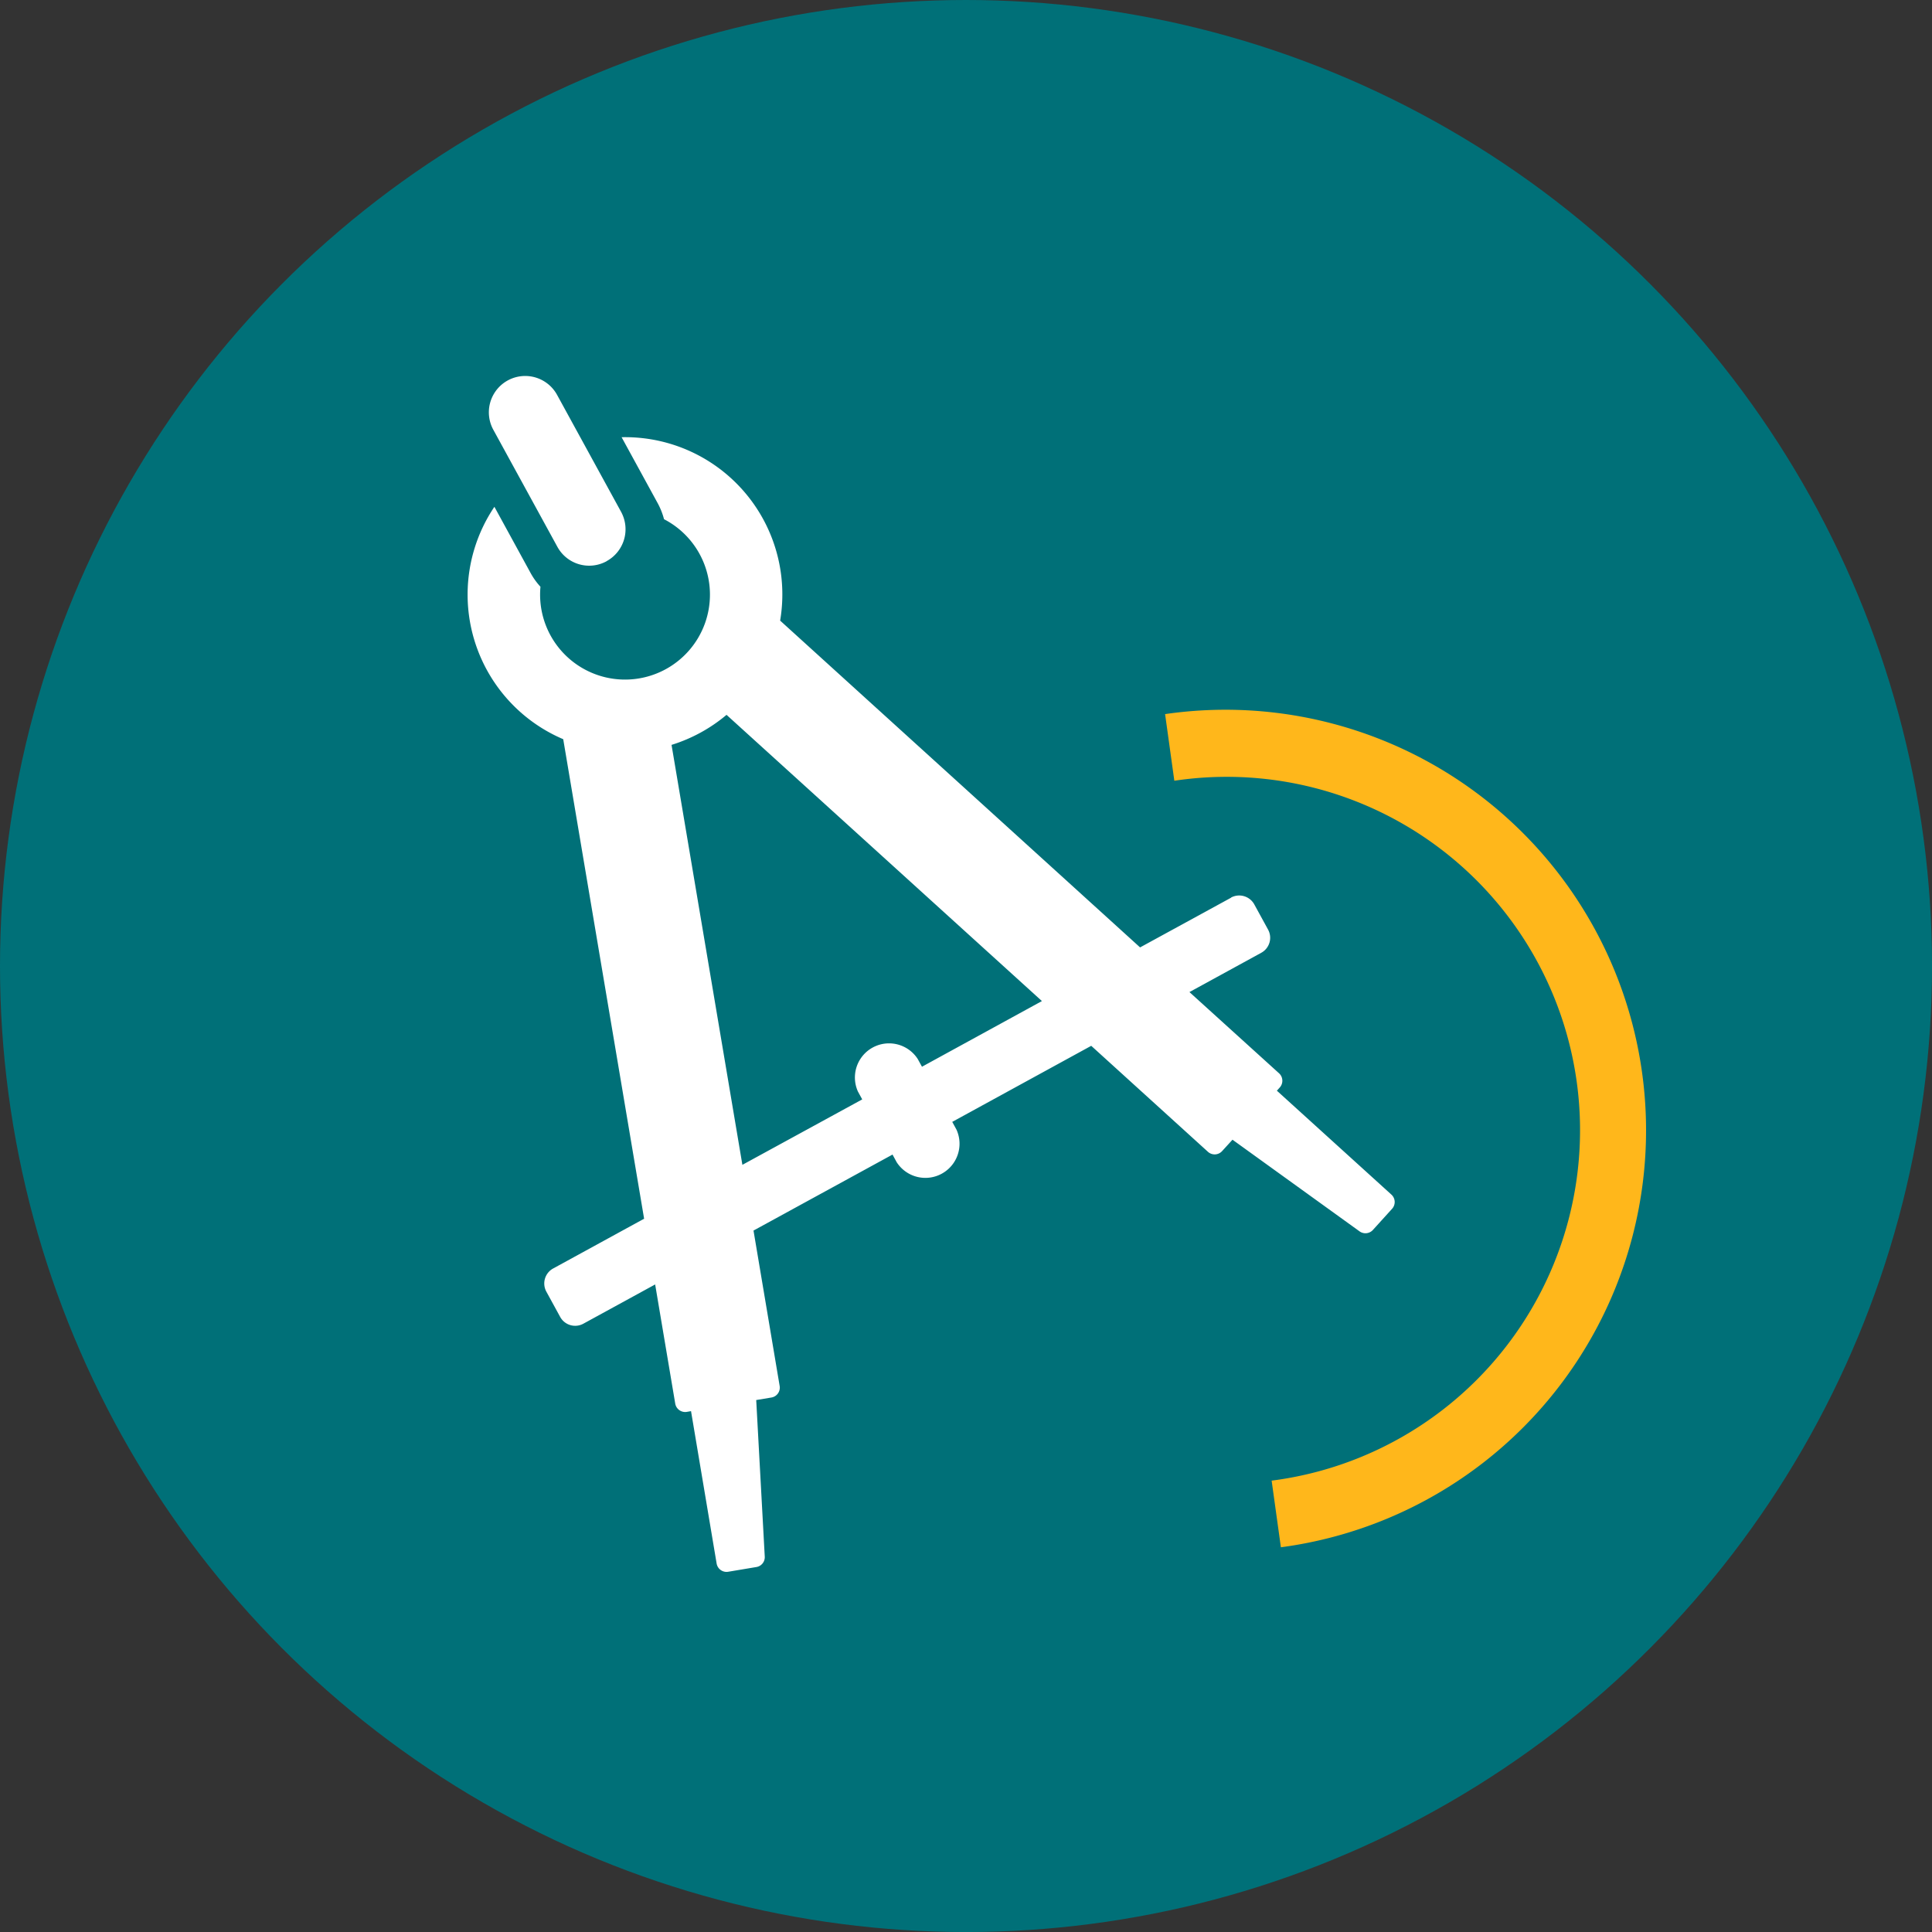 <svg xmlns="http://www.w3.org/2000/svg" width="67.905" height="67.905" viewBox="0 0 67.905 67.905">
  <rect x="0" y="0" width="67.905" height="67.905" fill="#333333" stroke="none"/>
  <g id="mq-icon1" transform="translate(-99.661 -62.495)">
    <circle id="Ellipse_99" data-name="Ellipse 99" cx="33.953" cy="33.953" r="33.953" transform="translate(99.661 62.495)" fill="#007078"/>
    <g id="Group_884" data-name="Group 884">
      <g id="Group_883" data-name="Group 883">
        <path id="Path_733" data-name="Path 733" d="M120.985,82.216a1.277,1.277,0,0,0,.507-1.729l-2.251-4.113A1.274,1.274,0,0,0,117,77.6l2.252,4.115a1.273,1.273,0,0,0,1.729.506Zm0,0" fill="#fff"/>
        <path id="Path_734" data-name="Path 734" d="M142.932,94.046l-3.2,1.748L127.081,84.308a5.526,5.526,0,0,0-5.572-6.446l1.266,2.315a2.519,2.519,0,0,1,.225.567,2.985,2.985,0,1,1-4.343,2.374,2.435,2.435,0,0,1-.353-.495l-1.266-2.315a5.524,5.524,0,0,0,2.419,8.168L122.3,105.33l-3.195,1.748a.6.6,0,0,0-.24.817l.483.883a.6.6,0,0,0,.818.241l2.522-1.379.706,4.19a.355.355,0,0,0,.406.289l.149-.026.9,5.357a.353.353,0,0,0,.407.288l.991-.166a.351.351,0,0,0,.293-.369l-.3-5.5.535-.089a.352.352,0,0,0,.289-.406l-.919-5.462,4.886-2.671.148.272a1.2,1.2,0,0,0,2.1-1.148l-.149-.273,4.885-2.673,4.1,3.723a.352.352,0,0,0,.5-.023l.365-.4,4.466,3.221a.354.354,0,0,0,.467-.047l.676-.746a.353.353,0,0,0-.025-.5l-4.024-3.651.1-.111a.354.354,0,0,0-.023-.5l-3.15-2.855,2.522-1.38a.6.6,0,0,0,.24-.819l-.482-.881a.605.605,0,0,0-.818-.242Zm-10.866,5.942-.15-.274a1.2,1.2,0,0,0-2.1,1.148l.15.274-4.212,2.3-2.49-14.76a5.554,5.554,0,0,0,1.933-1.056l11.085,10.06Zm0,0" fill="#fff"/>
      </g>
      <path id="Path_735" data-name="Path 735" d="M144.681,116.877l-.325-2.341a12.419,12.419,0,1,0-3.42-24.6l-.325-2.342a14.783,14.783,0,1,1,4.07,29.284Z" fill="#ffb71b"/>
    </g>
  </g>
</svg>
